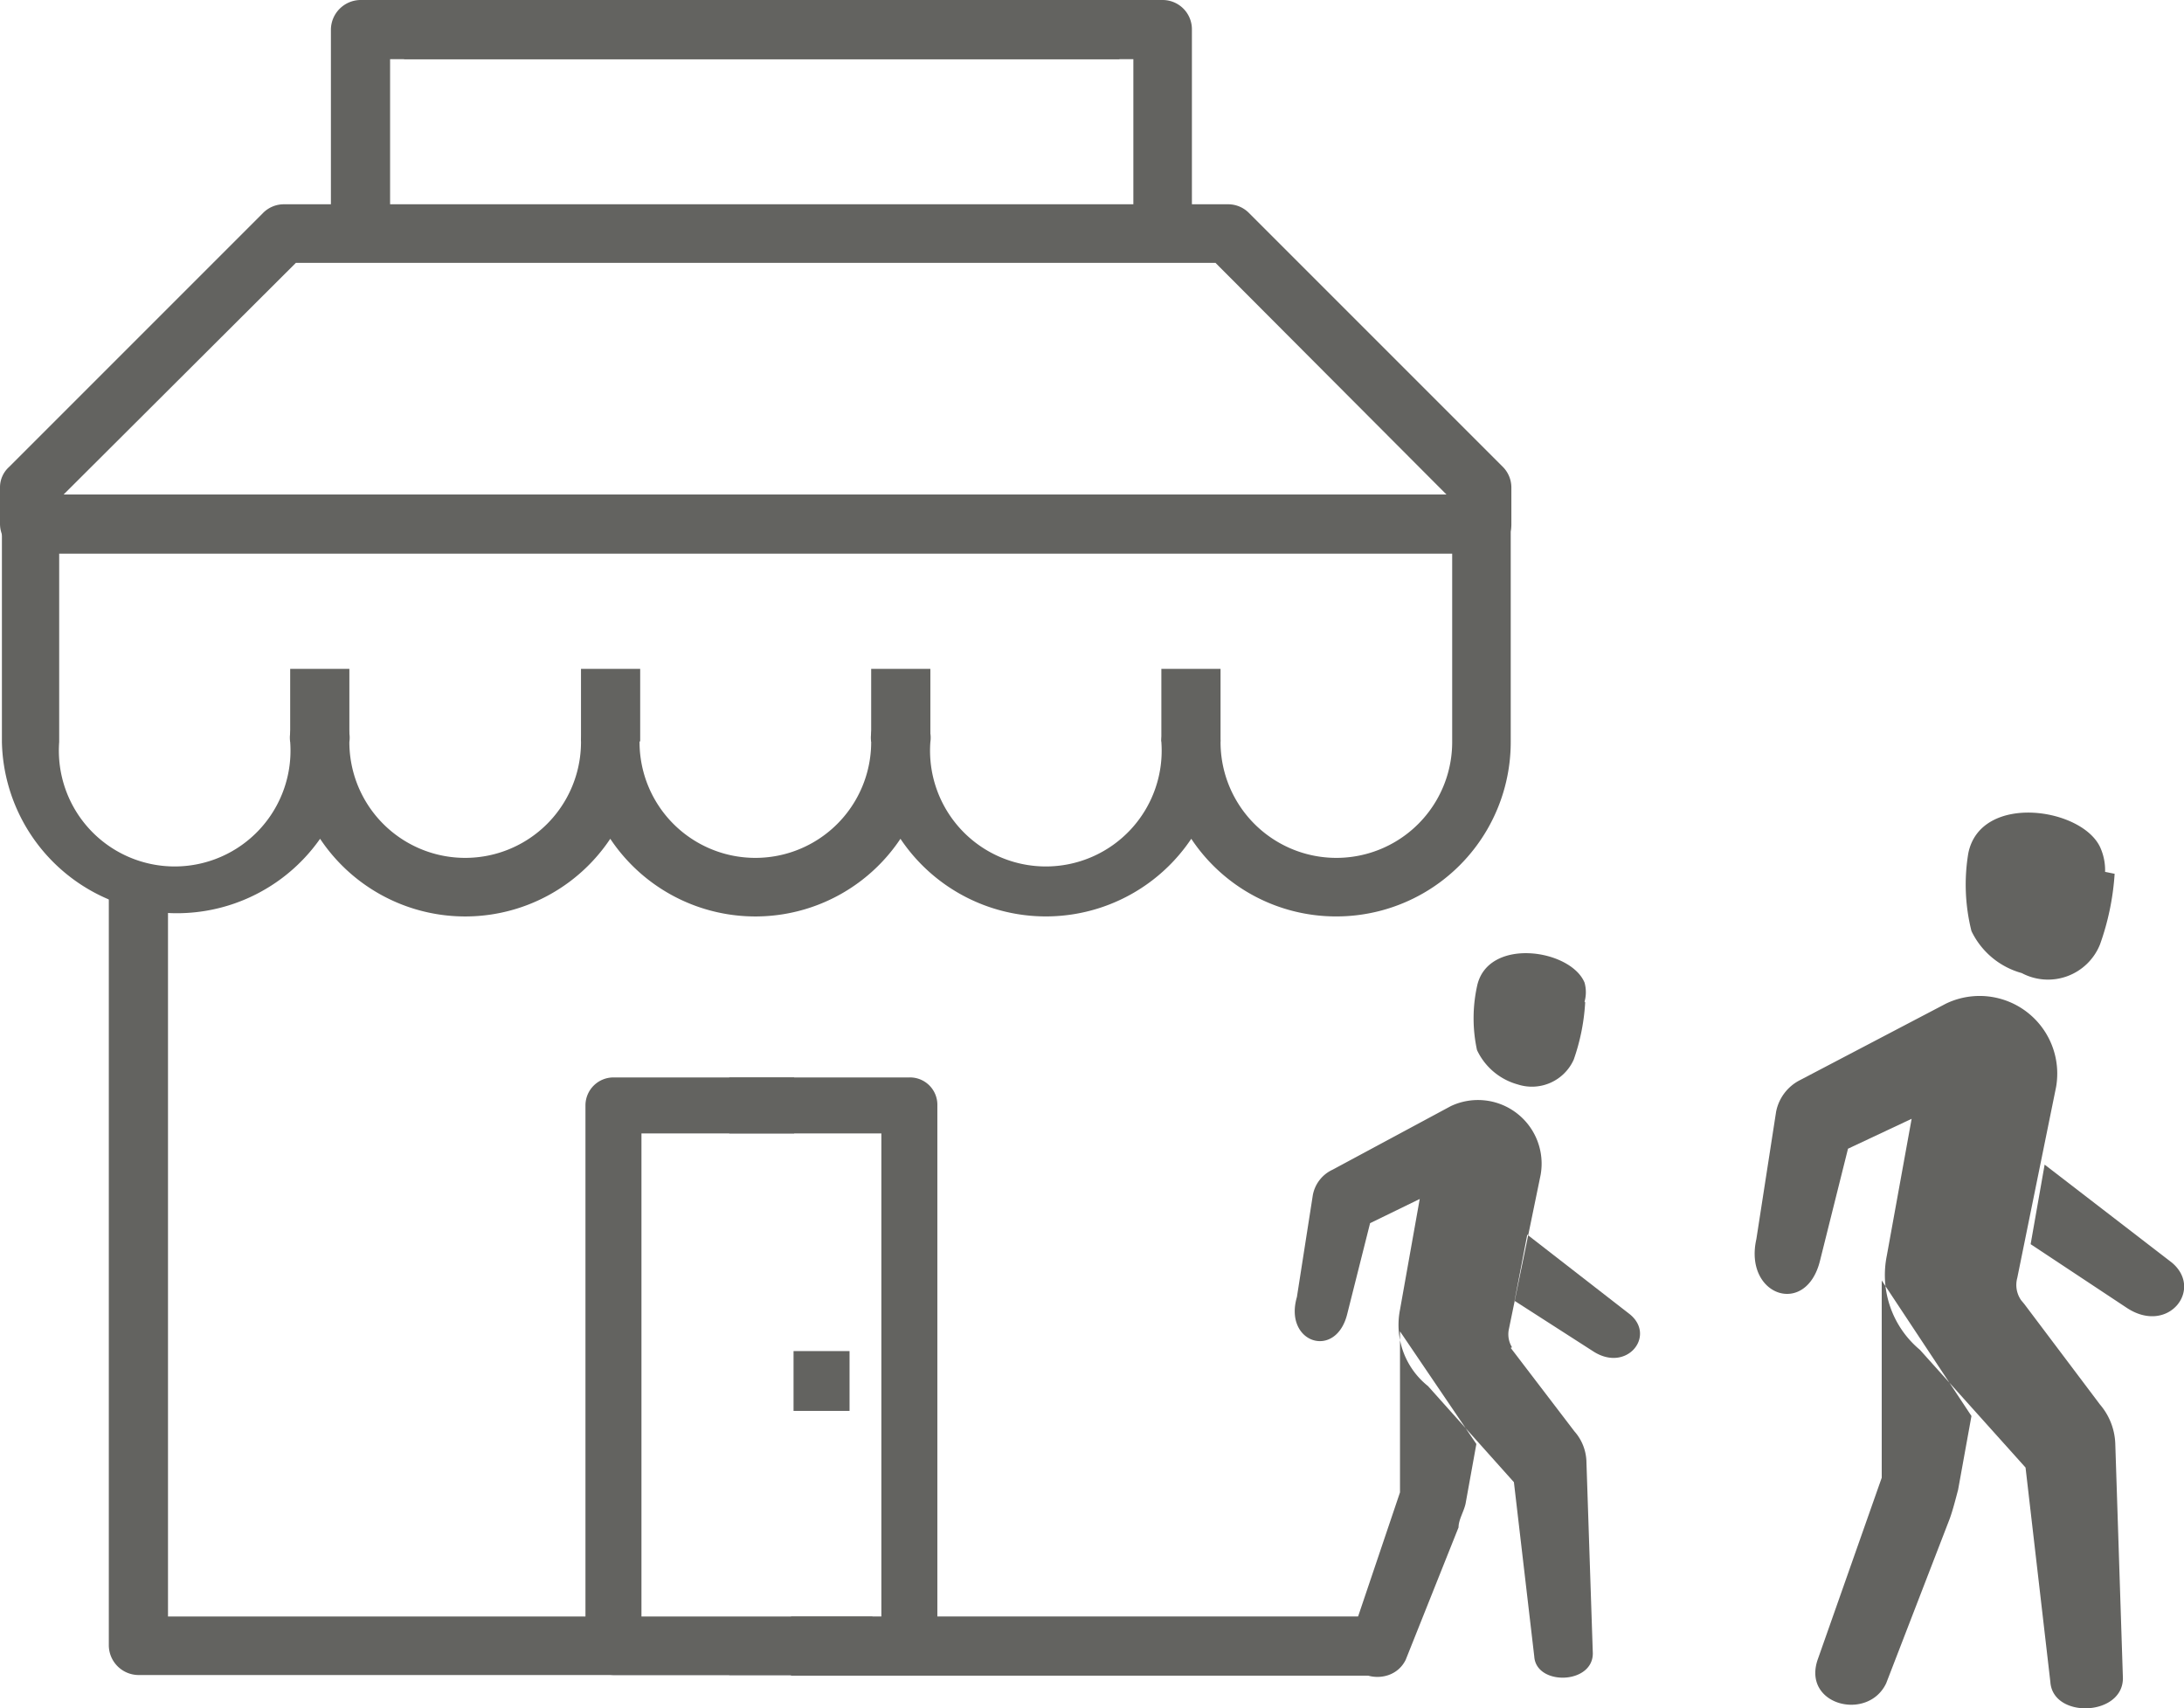 <svg xmlns="http://www.w3.org/2000/svg" viewBox="0 0 34.32 26.84"><defs><style>.cls-flc-001-1,.cls-flc-001-2{fill:#636360;}.cls-flc-001-1{fill-rule:evenodd;}</style></defs><title>flc-001</title><g id="Camada_2" data-name="Camada 2"><g id="Camada_1-2" data-name="Camada 1"><path class="cls-flc-001-1" d="M31.91,19.55l1.51,1c.65.43,1.21-.29.71-.71l-2-1.54m-.32,2.19L33,22.07a1,1,0,0,1,.24.61l.12,3.69c0,.6-1.1.64-1.14.06l-.39-3.37-1.66-1.85a1.53,1.53,0,0,1-.52-1.48l.39-2.15-1,.47-.44,1.76c-.22.89-1.2.55-1-.34l.31-2a.71.71,0,0,1,.38-.5l2.29-1.2a1.22,1.22,0,0,1,1.73,1.31l-.61,3a.42.42,0,0,0,.06.35m-2.19-.31,0,3.1-1,2.84c-.27.73.78,1,1.07.39l1-2.59c.05-.14.09-.3.13-.45l.21-1.16m2.1-8.55a.87.87,0,0,0-.07-.37c-.27-.64-1.89-.88-2.08.08a3,3,0,0,0,.05,1.22,1.24,1.24,0,0,0,.79.66A.88.88,0,0,0,33,14.84a4.07,4.07,0,0,0,.23-1.11"/><path class="cls-flc-001-1" d="M23.8,20.44l1.23.79c.53.35,1-.24.58-.58L24,19.4m-.26,1.78,1,1.31a.75.75,0,0,1,.19.49l.1,3c0,.49-.89.51-.92.05l-.32-2.74-1.35-1.51A1.23,1.23,0,0,1,22,20.58l.31-1.74-.78.38-.36,1.43c-.18.72-1,.45-.79-.27l.25-1.6a.55.55,0,0,1,.31-.4l1.86-1a1,1,0,0,1,1.41,1.08l-.5,2.43a.39.39,0,0,0,.05.28M22,20.92l0,2.53-.78,2.31c-.22.59.63.81.87.32L22.92,24c0-.12.08-.24.11-.37l.17-.94m1.7-6.95a.56.56,0,0,0,0-.3c-.22-.53-1.53-.72-1.69.06a2.36,2.36,0,0,0,0,1,1,1,0,0,0,.64.54.72.72,0,0,0,.88-.39,3.26,3.26,0,0,0,.18-.9"/><path class="cls-flc-001-2" d="M21,14.4a2.73,2.73,0,0,1-2.28-1.22,2.75,2.75,0,0,1-4.57,0,2.74,2.74,0,0,1-4.56,0,2.74,2.74,0,0,1-4.56,0,2.75,2.75,0,0,1-5-1.52V8.23a.47.47,0,0,1,.46-.46H23.28a.46.46,0,0,1,.46.46v3.43A2.74,2.74,0,0,1,21,14.4m-2.28-3.21a.47.47,0,0,1,.46.47,1.82,1.82,0,0,0,3.64,0v-3H.93v3a1.82,1.82,0,1,0,3.63,0,.47.47,0,1,1,.93,0,1.82,1.82,0,0,0,3.64,0,.46.46,0,1,1,.92,0,1.82,1.82,0,0,0,3.64,0,.47.47,0,1,1,.93,0,1.82,1.82,0,1,0,3.63,0,.47.47,0,0,1,.47-.47"/><rect class="cls-flc-001-2" x="4.56" y="10.51" width="0.93" height="1.14"/><rect class="cls-flc-001-2" x="9.13" y="10.51" width="0.93" height="1.14"/><rect class="cls-flc-001-2" x="13.69" y="10.51" width="0.93" height="1.14"/><rect class="cls-flc-001-2" x="18.25" y="10.51" width="0.93" height="1.14"/><path class="cls-flc-001-2" d="M23.28,8.7H.46A.47.47,0,0,1,0,8.23V7.66a.43.43,0,0,1,.14-.32l4-4a.46.46,0,0,1,.33-.13H19.29a.46.46,0,0,1,.33.13l4,4a.46.46,0,0,1,.13.32v.57a.46.46,0,0,1-.46.47M1,7.77H22.73L19.1,4.13H4.65Z"/><rect class="cls-flc-001-2" x="12.43" y="25.4" width="9.14" height="0.93"/><path class="cls-flc-001-2" d="M13.71,26.15V25.4H2.64V13.94H1.71V25.86a.47.47,0,0,0,.46.46h12Z"/><path class="cls-flc-001-2" d="M5.66,0A.47.47,0,0,0,5.2.46V4.07h.93V.93H17.59V0Z"/><path class="cls-flc-001-2" d="M18.27,0a.46.46,0,0,1,.46.46V4.07h-.92V.93H6.35V0Z"/><path class="cls-flc-001-2" d="M14.29,26.32H11.46v-.89h2.39V17.81H11.46v-.88h2.83a.43.43,0,0,1,.44.44v8.5a.44.44,0,0,1-.44.45"/><path class="cls-flc-001-2" d="M9.64,16.93h2.84v.88h-2.4v7.62h2.4v.89H9.64a.45.45,0,0,1-.44-.45v-8.5a.44.44,0,0,1,.44-.44"/><rect class="cls-flc-001-2" x="12.47" y="21.23" width="0.88" height="0.94"/></g></g></svg>